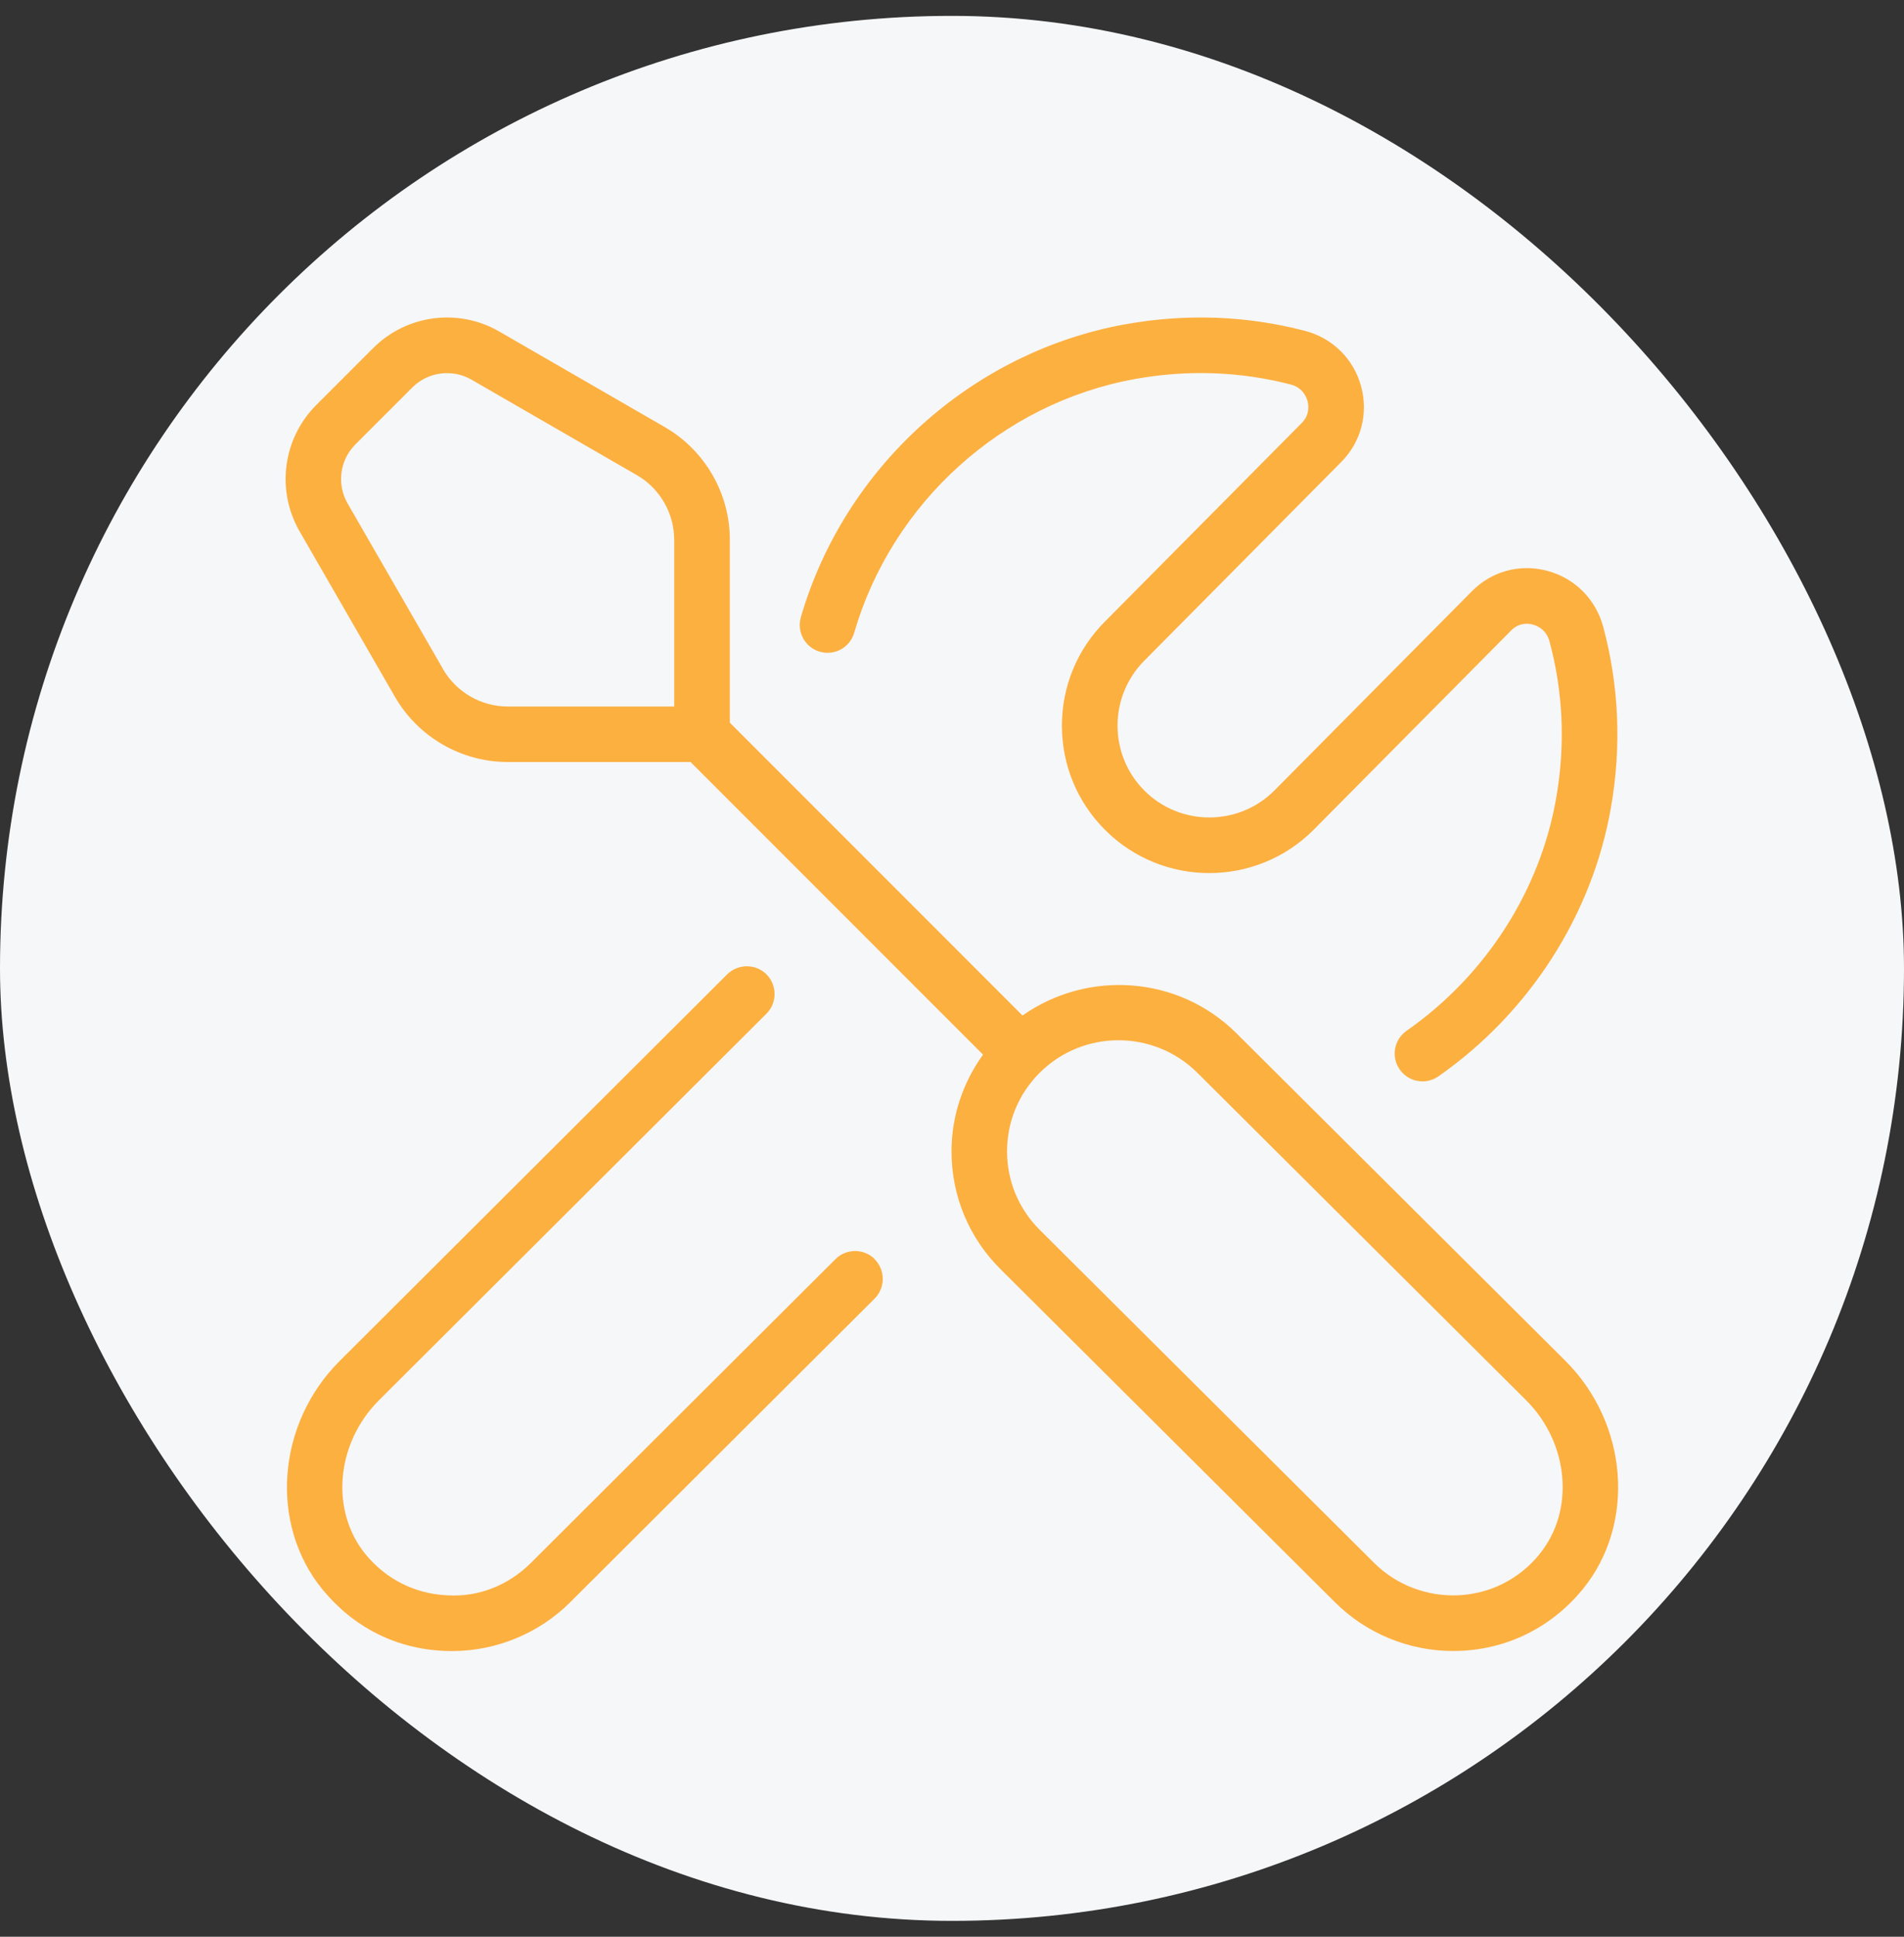 <svg xmlns="http://www.w3.org/2000/svg" width="60" height="61" viewBox="0 0 60 61" fill="none"><rect x="0" y="0" width="60" height="61" fill="#333333" stroke="none"/><rect y="0.5" width="60" height="60" rx="30" fill="#F6F7F9"></rect><g clip-path="url(#clip0_32_23145)"><path d="M38.968 32.548C37.134 30.721 34.275 30.54 32.222 31.985L22.999 22.762V17C22.999 15.54 22.214 14.181 20.948 13.451L15.732 10.441C14.444 9.695 12.811 9.912 11.759 10.964L9.964 12.759C8.912 13.811 8.697 15.442 9.439 16.732L12.447 21.949C13.177 23.214 14.536 24 15.998 24H21.76L30.978 33.217C30.341 34.102 29.985 35.153 29.985 36.264C29.985 37.667 30.533 38.985 31.529 39.975L42.066 50.463C43.053 51.447 44.398 52 45.788 52C47.499 52 48.922 51.216 49.869 50.064C51.554 48.008 51.318 44.844 49.328 42.859L38.968 32.548ZM13.962 21.074L10.954 15.857C10.606 15.253 10.707 14.49 11.199 13.998L12.995 12.203C13.486 11.711 14.255 11.611 14.855 11.956L20.07 14.966C20.796 15.384 21.246 16.167 21.246 17.002V22.252H15.996C15.159 22.252 14.381 21.8 13.961 21.076L13.962 21.074ZM48.514 48.953C47.872 49.735 46.966 50.196 45.963 50.245C44.965 50.29 44.001 49.921 43.299 49.222L32.763 38.735C32.101 38.075 31.735 37.197 31.735 36.264C31.735 35.329 32.099 34.451 32.763 33.788C33.449 33.105 34.348 32.764 35.246 32.764C36.144 32.764 37.045 33.105 37.731 33.788L48.089 44.099C49.447 45.451 49.633 47.584 48.511 48.951L48.514 48.953ZM25.236 19.443C26.61 14.714 30.617 11.094 35.444 10.217C37.36 9.87 39.271 9.938 41.121 10.42C41.992 10.647 42.654 11.3 42.892 12.168C43.126 13.027 42.892 13.92 42.265 14.552L36.065 20.804C34.934 21.935 34.934 23.772 36.063 24.901C37.192 26.03 39.028 26.028 40.156 24.901L46.381 18.624C47.006 17.99 47.891 17.75 48.754 17.978C49.626 18.209 50.285 18.869 50.522 19.744C51.019 21.597 51.101 23.51 50.765 25.435C50.177 28.814 48.196 31.899 45.328 33.901C45.175 34.008 45 34.059 44.827 34.059C44.551 34.059 44.279 33.929 44.108 33.684C43.831 33.287 43.928 32.743 44.325 32.466C46.813 30.73 48.532 28.058 49.039 25.136C49.332 23.464 49.26 21.803 48.829 20.201C48.728 19.823 48.429 19.705 48.304 19.672C48.184 19.635 47.879 19.595 47.622 19.856L41.394 26.137C39.582 27.951 36.637 27.953 34.824 26.14C33.947 25.263 33.464 24.098 33.464 22.855C33.464 21.613 33.947 20.449 34.824 19.572L41.023 13.321C41.283 13.057 41.236 12.751 41.203 12.63C41.17 12.508 41.051 12.21 40.68 12.112C39.075 11.697 37.421 11.638 35.757 11.939C31.578 12.698 28.108 15.834 26.918 19.929C26.783 20.393 26.303 20.661 25.833 20.526C25.369 20.391 25.103 19.907 25.238 19.441L25.236 19.443ZM27.562 39.66C27.903 40.004 27.903 40.558 27.562 40.9L17.968 50.465C16.981 51.449 15.635 52.002 14.246 52.002C12.501 52.002 11.112 51.219 10.167 50.068C8.48 48.011 8.716 44.847 10.706 42.863L22.915 30.688C23.258 30.351 23.811 30.349 24.153 30.688C24.494 31.031 24.494 31.586 24.153 31.927L11.943 44.102C10.585 45.455 10.399 47.588 11.521 48.955C12.163 49.737 13.07 50.196 14.073 50.245C15.086 50.315 16.034 49.921 16.734 49.222L26.328 39.657C26.669 39.319 27.224 39.318 27.565 39.657L27.562 39.66Z" fill="#FCB040"></path></g><defs><clipPath id="clip0_32_23145"><rect width="42" height="42" fill="white" transform="translate(9 10)"></rect></clipPath></defs></svg>